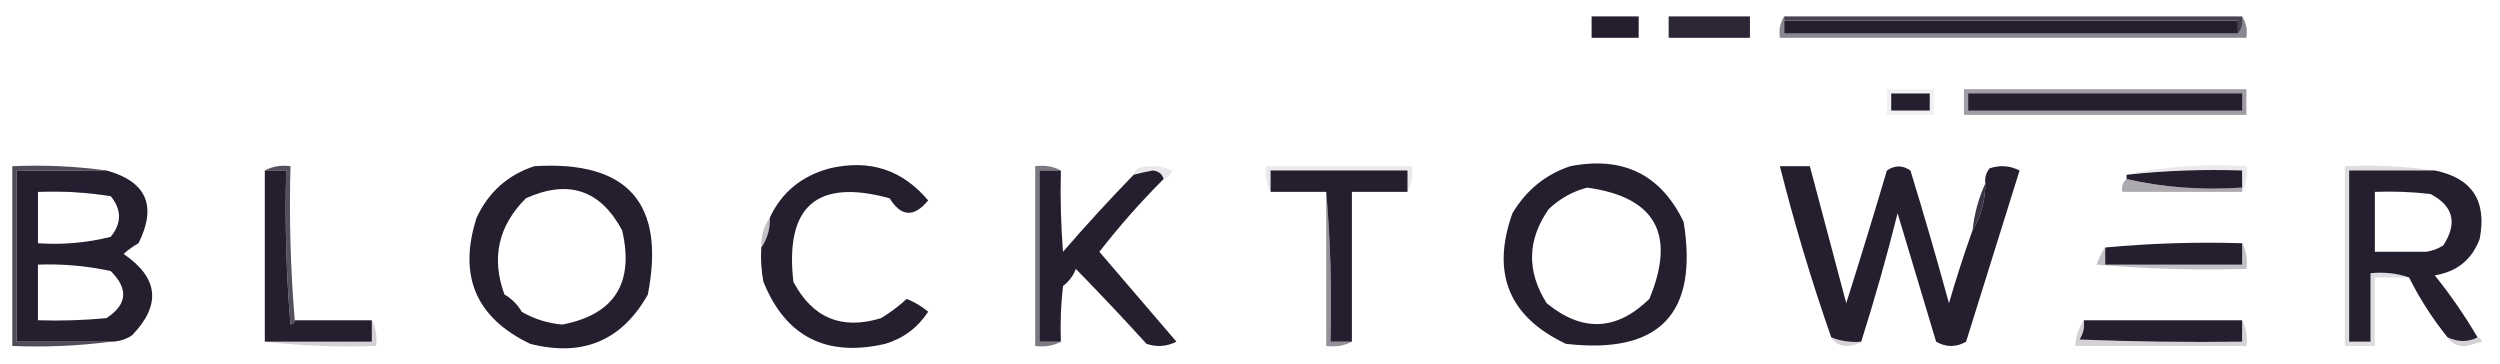 <svg width="103" height="15" viewBox="0 0 103 15" fill="none" xmlns="http://www.w3.org/2000/svg">
<path fill-rule="evenodd" clip-rule="evenodd" d="M65.574 0.676C66.221 0.676 66.867 0.676 67.514 0.676C67.514 0.97 67.514 1.264 67.514 1.557C66.867 1.557 66.221 1.557 65.574 1.557C65.574 1.264 65.574 0.97 65.574 0.676Z" fill="#251E2F"/>
<path opacity="0.96" fill-rule="evenodd" clip-rule="evenodd" d="M68.748 0.676C69.865 0.676 70.982 0.676 72.098 0.676C72.098 0.97 72.098 1.264 72.098 1.557C70.982 1.557 69.865 1.557 68.748 1.557C68.748 1.264 68.748 0.97 68.748 0.676Z" fill="#251E2F"/>
<path opacity="0.529" fill-rule="evenodd" clip-rule="evenodd" d="M73.508 0.676C73.508 0.735 73.508 0.793 73.508 0.852C73.508 1.028 73.508 1.205 73.508 1.381C79.739 1.381 85.969 1.381 92.2 1.381C92.364 1.193 92.423 0.958 92.376 0.676C92.544 0.926 92.602 1.22 92.552 1.557C86.145 1.557 79.739 1.557 73.332 1.557C73.282 1.22 73.34 0.926 73.508 0.676Z" fill="#251E2F"/>
<path fill-rule="evenodd" clip-rule="evenodd" d="M73.51 0.853C79.74 0.853 85.971 0.853 92.201 0.853C92.201 1.029 92.201 1.205 92.201 1.382C85.971 1.382 79.74 1.382 73.51 1.382C73.51 1.205 73.51 1.029 73.51 0.853Z" fill="#251E2F"/>
<path opacity="0.839" fill-rule="evenodd" clip-rule="evenodd" d="M73.51 0.852C73.51 0.793 73.51 0.735 73.51 0.676C79.799 0.676 86.088 0.676 92.378 0.676C92.425 0.958 92.366 1.193 92.201 1.381C92.201 1.205 92.201 1.028 92.201 0.852C85.971 0.852 79.74 0.852 73.51 0.852Z" fill="#251E2F"/>
<path opacity="0.059" fill-rule="evenodd" clip-rule="evenodd" d="M77.74 3.674C78.387 3.674 79.033 3.674 79.68 3.674C79.68 4.027 79.68 4.379 79.68 4.732C79.033 4.732 78.387 4.732 77.74 4.732C77.74 4.379 77.74 4.027 77.74 3.674Z" fill="#251E2F"/>
<path fill-rule="evenodd" clip-rule="evenodd" d="M77.918 3.85C78.447 3.85 78.976 3.85 79.505 3.85C79.505 4.085 79.505 4.32 79.505 4.555C78.976 4.555 78.447 4.555 77.918 4.555C77.918 4.32 77.918 4.085 77.918 3.85Z" fill="#251E2F"/>
<path opacity="0.436" fill-rule="evenodd" clip-rule="evenodd" d="M80.914 3.674C84.793 3.674 88.673 3.674 92.552 3.674C92.552 4.027 92.552 4.379 92.552 4.732C88.673 4.732 84.793 4.732 80.914 4.732C80.914 4.379 80.914 4.027 80.914 3.674Z" fill="#251E2F"/>
<path fill-rule="evenodd" clip-rule="evenodd" d="M81.092 3.85C84.854 3.85 88.615 3.85 92.377 3.85C92.377 4.085 92.377 4.32 92.377 4.555C88.615 4.555 84.854 4.555 81.092 4.555C81.092 4.32 81.092 4.085 81.092 3.85Z" fill="#251E2F"/>
<path opacity="0.098" fill-rule="evenodd" clip-rule="evenodd" d="M47.939 7.376C47.888 7.174 47.741 7.056 47.499 7.024C47.228 7.072 46.964 7.131 46.705 7.2C46.725 7.091 46.783 7.003 46.881 6.936C47.362 6.791 47.833 6.821 48.292 7.024C48.23 7.204 48.112 7.322 47.939 7.376Z" fill="#251E2F"/>
<path opacity="0.098" fill-rule="evenodd" clip-rule="evenodd" d="M57.992 7.906C57.992 7.612 57.992 7.318 57.992 7.024C56.111 7.024 54.23 7.024 52.349 7.024C52.349 7.318 52.349 7.612 52.349 7.906C52.179 7.594 52.121 7.242 52.173 6.848C54.171 6.848 56.17 6.848 58.168 6.848C58.22 7.242 58.161 7.594 57.992 7.906Z" fill="#251E2F"/>
<path opacity="0.094" fill-rule="evenodd" clip-rule="evenodd" d="M92.376 7.906C92.376 7.847 92.376 7.788 92.376 7.73C92.376 7.495 92.376 7.259 92.376 7.024C90.775 6.971 89.187 7.029 87.615 7.201C89.192 6.853 90.837 6.735 92.553 6.848C92.605 7.242 92.546 7.595 92.376 7.906Z" fill="#251E2F"/>
<path fill-rule="evenodd" clip-rule="evenodd" d="M22.018 6.847C25.867 6.61 27.425 8.374 26.691 12.137C25.615 14.041 23.999 14.717 21.842 14.165C19.602 13.091 18.867 11.357 19.638 8.963C20.137 7.904 20.931 7.199 22.018 6.847ZM21.489 12.843C21.313 12.549 21.078 12.314 20.784 12.137C20.233 10.632 20.527 9.309 21.666 8.17C23.413 7.379 24.736 7.82 25.633 9.492C26.136 11.667 25.313 12.96 23.165 13.372C22.562 13.318 22.004 13.141 21.489 12.843Z" fill="#251E2F"/>
<path opacity="0.999" fill-rule="evenodd" clip-rule="evenodd" d="M31.364 10.198C31.615 9.843 31.733 9.431 31.717 8.964C32.208 7.92 33.031 7.244 34.186 6.936C35.826 6.552 37.178 6.993 38.241 8.258C37.657 8.966 37.128 8.936 36.654 8.17C33.656 7.347 32.333 8.493 32.687 11.609C33.475 13.105 34.68 13.604 36.302 13.107C36.679 12.877 37.032 12.612 37.36 12.314C37.683 12.446 37.977 12.622 38.241 12.843C37.812 13.498 37.224 13.939 36.478 14.165C34.045 14.727 32.37 13.875 31.452 11.609C31.365 11.142 31.335 10.672 31.364 10.198Z" fill="#251E2F"/>
<path opacity="0.999" fill-rule="evenodd" clip-rule="evenodd" d="M64.692 6.848C66.868 6.424 68.426 7.188 69.365 9.14C69.981 12.933 68.365 14.608 64.516 14.166C62.165 13.053 61.43 11.26 62.312 8.788C62.878 7.837 63.672 7.19 64.692 6.848ZM65.397 7.73C68.207 8.121 69.059 9.65 67.954 12.314C66.602 13.636 65.191 13.695 63.722 12.491C62.891 11.173 62.92 9.88 63.81 8.611C64.278 8.172 64.807 7.878 65.397 7.73Z" fill="#251E2F"/>
<path opacity="0.998" fill-rule="evenodd" clip-rule="evenodd" d="M4.385 7.023C6.036 7.479 6.477 8.479 5.707 10.021C5.486 10.146 5.28 10.293 5.09 10.462C6.535 11.444 6.652 12.561 5.443 13.812C5.174 13.99 4.88 14.079 4.561 14.077C3.268 14.077 1.975 14.077 0.682 14.077C0.682 11.726 0.682 9.375 0.682 7.023C1.916 7.023 3.15 7.023 4.385 7.023ZM4.561 8.081C5.017 8.641 5.017 9.199 4.561 9.757C3.583 10.004 2.584 10.092 1.563 10.021C1.563 9.316 1.563 8.61 1.563 7.905C2.573 7.863 3.572 7.922 4.561 8.081ZM1.563 10.903C2.574 10.865 3.573 10.953 4.561 11.167C5.302 11.9 5.244 12.547 4.385 13.107C3.446 13.195 2.506 13.225 1.563 13.195C1.563 12.431 1.563 11.667 1.563 10.903Z" fill="#251E2F"/>
<path opacity="0.993" fill-rule="evenodd" clip-rule="evenodd" d="M10.91 7.023C11.204 7.023 11.498 7.023 11.792 7.023C11.733 9.143 11.792 11.259 11.968 13.371C12.075 13.35 12.134 13.291 12.145 13.195C13.203 13.195 14.261 13.195 15.319 13.195C15.319 13.489 15.319 13.783 15.319 14.077C13.849 14.077 12.38 14.077 10.91 14.077C10.91 11.726 10.91 9.375 10.91 7.023Z" fill="#251E2F"/>
<path opacity="0.999" fill-rule="evenodd" clip-rule="evenodd" d="M43.708 7.023C43.679 8.142 43.708 9.258 43.796 10.374C44.742 9.281 45.712 8.223 46.706 7.2C46.964 7.13 47.229 7.072 47.499 7.023C47.742 7.056 47.889 7.173 47.94 7.376C46.996 8.32 46.115 9.319 45.295 10.374C46.353 11.608 47.411 12.842 48.469 14.077C48.069 14.279 47.658 14.309 47.235 14.165C46.285 13.12 45.315 12.091 44.325 11.079C44.217 11.364 44.04 11.599 43.796 11.784C43.708 12.546 43.679 13.31 43.708 14.077C43.414 14.077 43.12 14.077 42.826 14.077C42.826 11.726 42.826 9.375 42.826 7.023C43.12 7.023 43.414 7.023 43.708 7.023Z" fill="#251E2F"/>
<path fill-rule="evenodd" clip-rule="evenodd" d="M57.99 7.905C57.226 7.905 56.462 7.905 55.698 7.905C55.698 9.962 55.698 12.02 55.698 14.077C55.404 14.077 55.11 14.077 54.816 14.077C54.874 11.988 54.816 9.931 54.64 7.905C53.876 7.905 53.112 7.905 52.348 7.905C52.348 7.611 52.348 7.317 52.348 7.023C54.229 7.023 56.109 7.023 57.99 7.023C57.99 7.317 57.99 7.611 57.99 7.905Z" fill="#251E2F"/>
<path opacity="0.999" fill-rule="evenodd" clip-rule="evenodd" d="M81.267 9.493C81.617 8.911 81.793 8.265 81.796 7.553C81.766 7.32 81.825 7.114 81.972 6.936C82.396 6.792 82.807 6.822 83.207 7.024C82.472 9.374 81.738 11.726 81.003 14.078C80.591 14.313 80.18 14.313 79.768 14.078C79.239 12.314 78.71 10.551 78.181 8.788C77.733 10.572 77.234 12.336 76.682 14.078C76.25 14.113 75.839 14.055 75.448 13.901C74.642 11.598 73.936 9.247 73.332 6.848C73.743 6.848 74.155 6.848 74.566 6.848C75.065 8.726 75.565 10.607 76.065 12.491C76.641 10.675 77.199 8.853 77.74 7.024C78.067 6.802 78.39 6.802 78.71 7.024C79.267 8.838 79.796 10.66 80.297 12.491C80.597 11.462 80.92 10.463 81.267 9.493Z" fill="#251E2F"/>
<path fill-rule="evenodd" clip-rule="evenodd" d="M92.376 7.729C90.72 7.842 89.133 7.724 87.615 7.377C87.615 7.318 87.615 7.259 87.615 7.2C89.187 7.029 90.775 6.97 92.376 7.024C92.376 7.259 92.376 7.494 92.376 7.729Z" fill="#251E2F"/>
<path fill-rule="evenodd" clip-rule="evenodd" d="M100.312 7.023C101.851 7.335 102.468 8.276 102.163 9.845C101.843 10.698 101.225 11.197 100.312 11.344C100.968 12.16 101.556 13.012 102.075 13.9C101.689 14.099 101.278 14.099 100.841 13.9C100.222 13.133 99.693 12.31 99.254 11.432C98.762 11.26 98.233 11.201 97.667 11.255C97.667 12.196 97.667 13.136 97.667 14.077C97.373 14.077 97.079 14.077 96.785 14.077C96.785 11.726 96.785 9.375 96.785 7.023C97.961 7.023 99.136 7.023 100.312 7.023ZM97.843 7.905C98.609 7.876 99.374 7.905 100.136 7.993C101.081 8.486 101.257 9.192 100.665 10.109C100.445 10.249 100.21 10.337 99.959 10.374C99.254 10.374 98.549 10.374 97.843 10.374C97.843 9.551 97.843 8.728 97.843 7.905Z" fill="#251E2F"/>
<path opacity="0.792" fill-rule="evenodd" clip-rule="evenodd" d="M4.385 7.024C3.151 7.024 1.917 7.024 0.682 7.024C0.682 9.375 0.682 11.726 0.682 14.077C1.975 14.077 3.269 14.077 4.562 14.077C3.242 14.252 1.89 14.311 0.506 14.254C0.506 11.785 0.506 9.316 0.506 6.847C1.832 6.79 3.125 6.849 4.385 7.024Z" fill="#251E2F"/>
<path opacity="0.776" fill-rule="evenodd" clip-rule="evenodd" d="M10.91 7.024C11.221 6.854 11.574 6.795 11.968 6.847C11.91 8.995 11.969 11.111 12.145 13.195C12.134 13.291 12.075 13.35 11.968 13.372C11.792 11.259 11.733 9.143 11.792 7.024C11.498 7.024 11.204 7.024 10.91 7.024Z" fill="#251E2F"/>
<path opacity="0.592" fill-rule="evenodd" clip-rule="evenodd" d="M43.708 7.024C43.414 7.024 43.121 7.024 42.827 7.024C42.827 9.375 42.827 11.726 42.827 14.077C43.121 14.077 43.414 14.077 43.708 14.077C43.397 14.247 43.044 14.306 42.65 14.254C42.65 11.785 42.65 9.316 42.65 6.847C43.044 6.795 43.397 6.854 43.708 7.024Z" fill="#251E2F"/>
<path opacity="0.427" fill-rule="evenodd" clip-rule="evenodd" d="M4.562 8.082C3.573 7.922 2.574 7.864 1.564 7.906C1.564 8.611 1.564 9.317 1.564 10.022C1.39 9.293 1.332 8.529 1.388 7.73C2.389 7.7 3.388 7.73 4.385 7.818C4.483 7.885 4.542 7.974 4.562 8.082Z" fill="#251E2F"/>
<path opacity="0.38" fill-rule="evenodd" clip-rule="evenodd" d="M87.615 7.377C89.132 7.725 90.719 7.842 92.376 7.73C92.376 7.788 92.376 7.847 92.376 7.906C90.731 7.906 89.085 7.906 87.439 7.906C87.397 7.678 87.456 7.502 87.615 7.377Z" fill="#251E2F"/>
<path opacity="0.49" fill-rule="evenodd" clip-rule="evenodd" d="M54.641 7.905C54.816 9.931 54.875 11.988 54.817 14.077C55.111 14.077 55.405 14.077 55.699 14.077C55.387 14.246 55.035 14.305 54.641 14.253C54.641 12.137 54.641 10.021 54.641 7.905Z" fill="#251E2F"/>
<path opacity="0.894" fill-rule="evenodd" clip-rule="evenodd" d="M81.797 7.553C81.794 8.264 81.617 8.911 81.268 9.492C81.343 8.8 81.519 8.154 81.797 7.553Z" fill="#251E2F"/>
<path opacity="0.157" fill-rule="evenodd" clip-rule="evenodd" d="M97.844 7.905C97.844 8.728 97.844 9.551 97.844 10.374C98.549 10.374 99.254 10.374 99.96 10.374C99.231 10.548 98.466 10.606 97.667 10.55C97.611 9.634 97.67 8.753 97.844 7.905Z" fill="#251E2F"/>
<path opacity="0.276" fill-rule="evenodd" clip-rule="evenodd" d="M31.717 8.964C31.733 9.432 31.616 9.843 31.365 10.198C31.349 9.731 31.466 9.319 31.717 8.964Z" fill="#251E2F"/>
<path fill-rule="evenodd" clip-rule="evenodd" d="M92.377 10.021C92.377 10.315 92.377 10.609 92.377 10.903C90.496 10.903 88.615 10.903 86.734 10.903C86.734 10.668 86.734 10.433 86.734 10.198C88.584 10.023 90.465 9.964 92.377 10.021Z" fill="#251E2F"/>
<path opacity="0.275" fill-rule="evenodd" clip-rule="evenodd" d="M92.376 10.021C92.546 10.333 92.605 10.685 92.553 11.079C90.492 11.138 88.435 11.079 86.381 10.903C86.468 10.634 86.586 10.399 86.734 10.198C86.734 10.433 86.734 10.668 86.734 10.903C88.615 10.903 90.495 10.903 92.376 10.903C92.376 10.609 92.376 10.315 92.376 10.021Z" fill="#251E2F"/>
<path opacity="0.149" fill-rule="evenodd" clip-rule="evenodd" d="M100.312 7.024C99.137 7.024 97.961 7.024 96.786 7.024C96.786 9.375 96.786 11.726 96.786 14.077C97.08 14.077 97.373 14.077 97.667 14.077C97.667 13.137 97.667 12.196 97.667 11.256C98.234 11.201 98.763 11.26 99.254 11.432C98.784 11.432 98.314 11.432 97.844 11.432C97.844 12.373 97.844 13.313 97.844 14.254C97.432 14.254 97.021 14.254 96.609 14.254C96.609 11.785 96.609 9.316 96.609 6.847C97.877 6.79 99.111 6.849 100.312 7.024Z" fill="#251E2F"/>
<path opacity="0.867" fill-rule="evenodd" clip-rule="evenodd" d="M20.785 12.138C21.079 12.314 21.314 12.549 21.491 12.843C21.079 12.784 20.844 12.549 20.785 12.138Z" fill="#251E2F"/>
<path opacity="0.196" fill-rule="evenodd" clip-rule="evenodd" d="M15.319 13.195C15.488 13.507 15.547 13.859 15.495 14.253C13.934 14.311 12.406 14.252 10.91 14.077C12.38 14.077 13.849 14.077 15.319 14.077C15.319 13.783 15.319 13.489 15.319 13.195Z" fill="#251E2F"/>
<path opacity="0.196" fill-rule="evenodd" clip-rule="evenodd" d="M75.449 13.901C75.84 14.055 76.251 14.113 76.684 14.078C76.516 14.193 76.311 14.252 76.066 14.254C75.77 14.235 75.564 14.117 75.449 13.901Z" fill="#251E2F"/>
<path opacity="0.196" fill-rule="evenodd" clip-rule="evenodd" d="M85.853 13.195C85.89 13.485 85.832 13.75 85.676 13.989C87.909 14.077 90.143 14.106 92.377 14.077C92.377 13.783 92.377 13.489 92.377 13.195C92.547 13.507 92.605 13.859 92.553 14.253C90.202 14.253 87.851 14.253 85.5 14.253C85.517 13.85 85.634 13.498 85.853 13.195Z" fill="#251E2F"/>
<path fill-rule="evenodd" clip-rule="evenodd" d="M85.852 13.195C88.027 13.195 90.202 13.195 92.376 13.195C92.376 13.489 92.376 13.783 92.376 14.077C90.142 14.106 87.909 14.077 85.676 13.989C85.831 13.75 85.89 13.485 85.852 13.195Z" fill="#251E2F"/>
<path opacity="0.196" fill-rule="evenodd" clip-rule="evenodd" d="M100.842 13.901C101.279 14.099 101.69 14.099 102.076 13.901C102.172 13.912 102.231 13.971 102.252 14.078C102.047 14.136 101.841 14.195 101.635 14.254C101.281 14.288 101.017 14.171 100.842 13.901Z" fill="#251E2F"/>
</svg>
